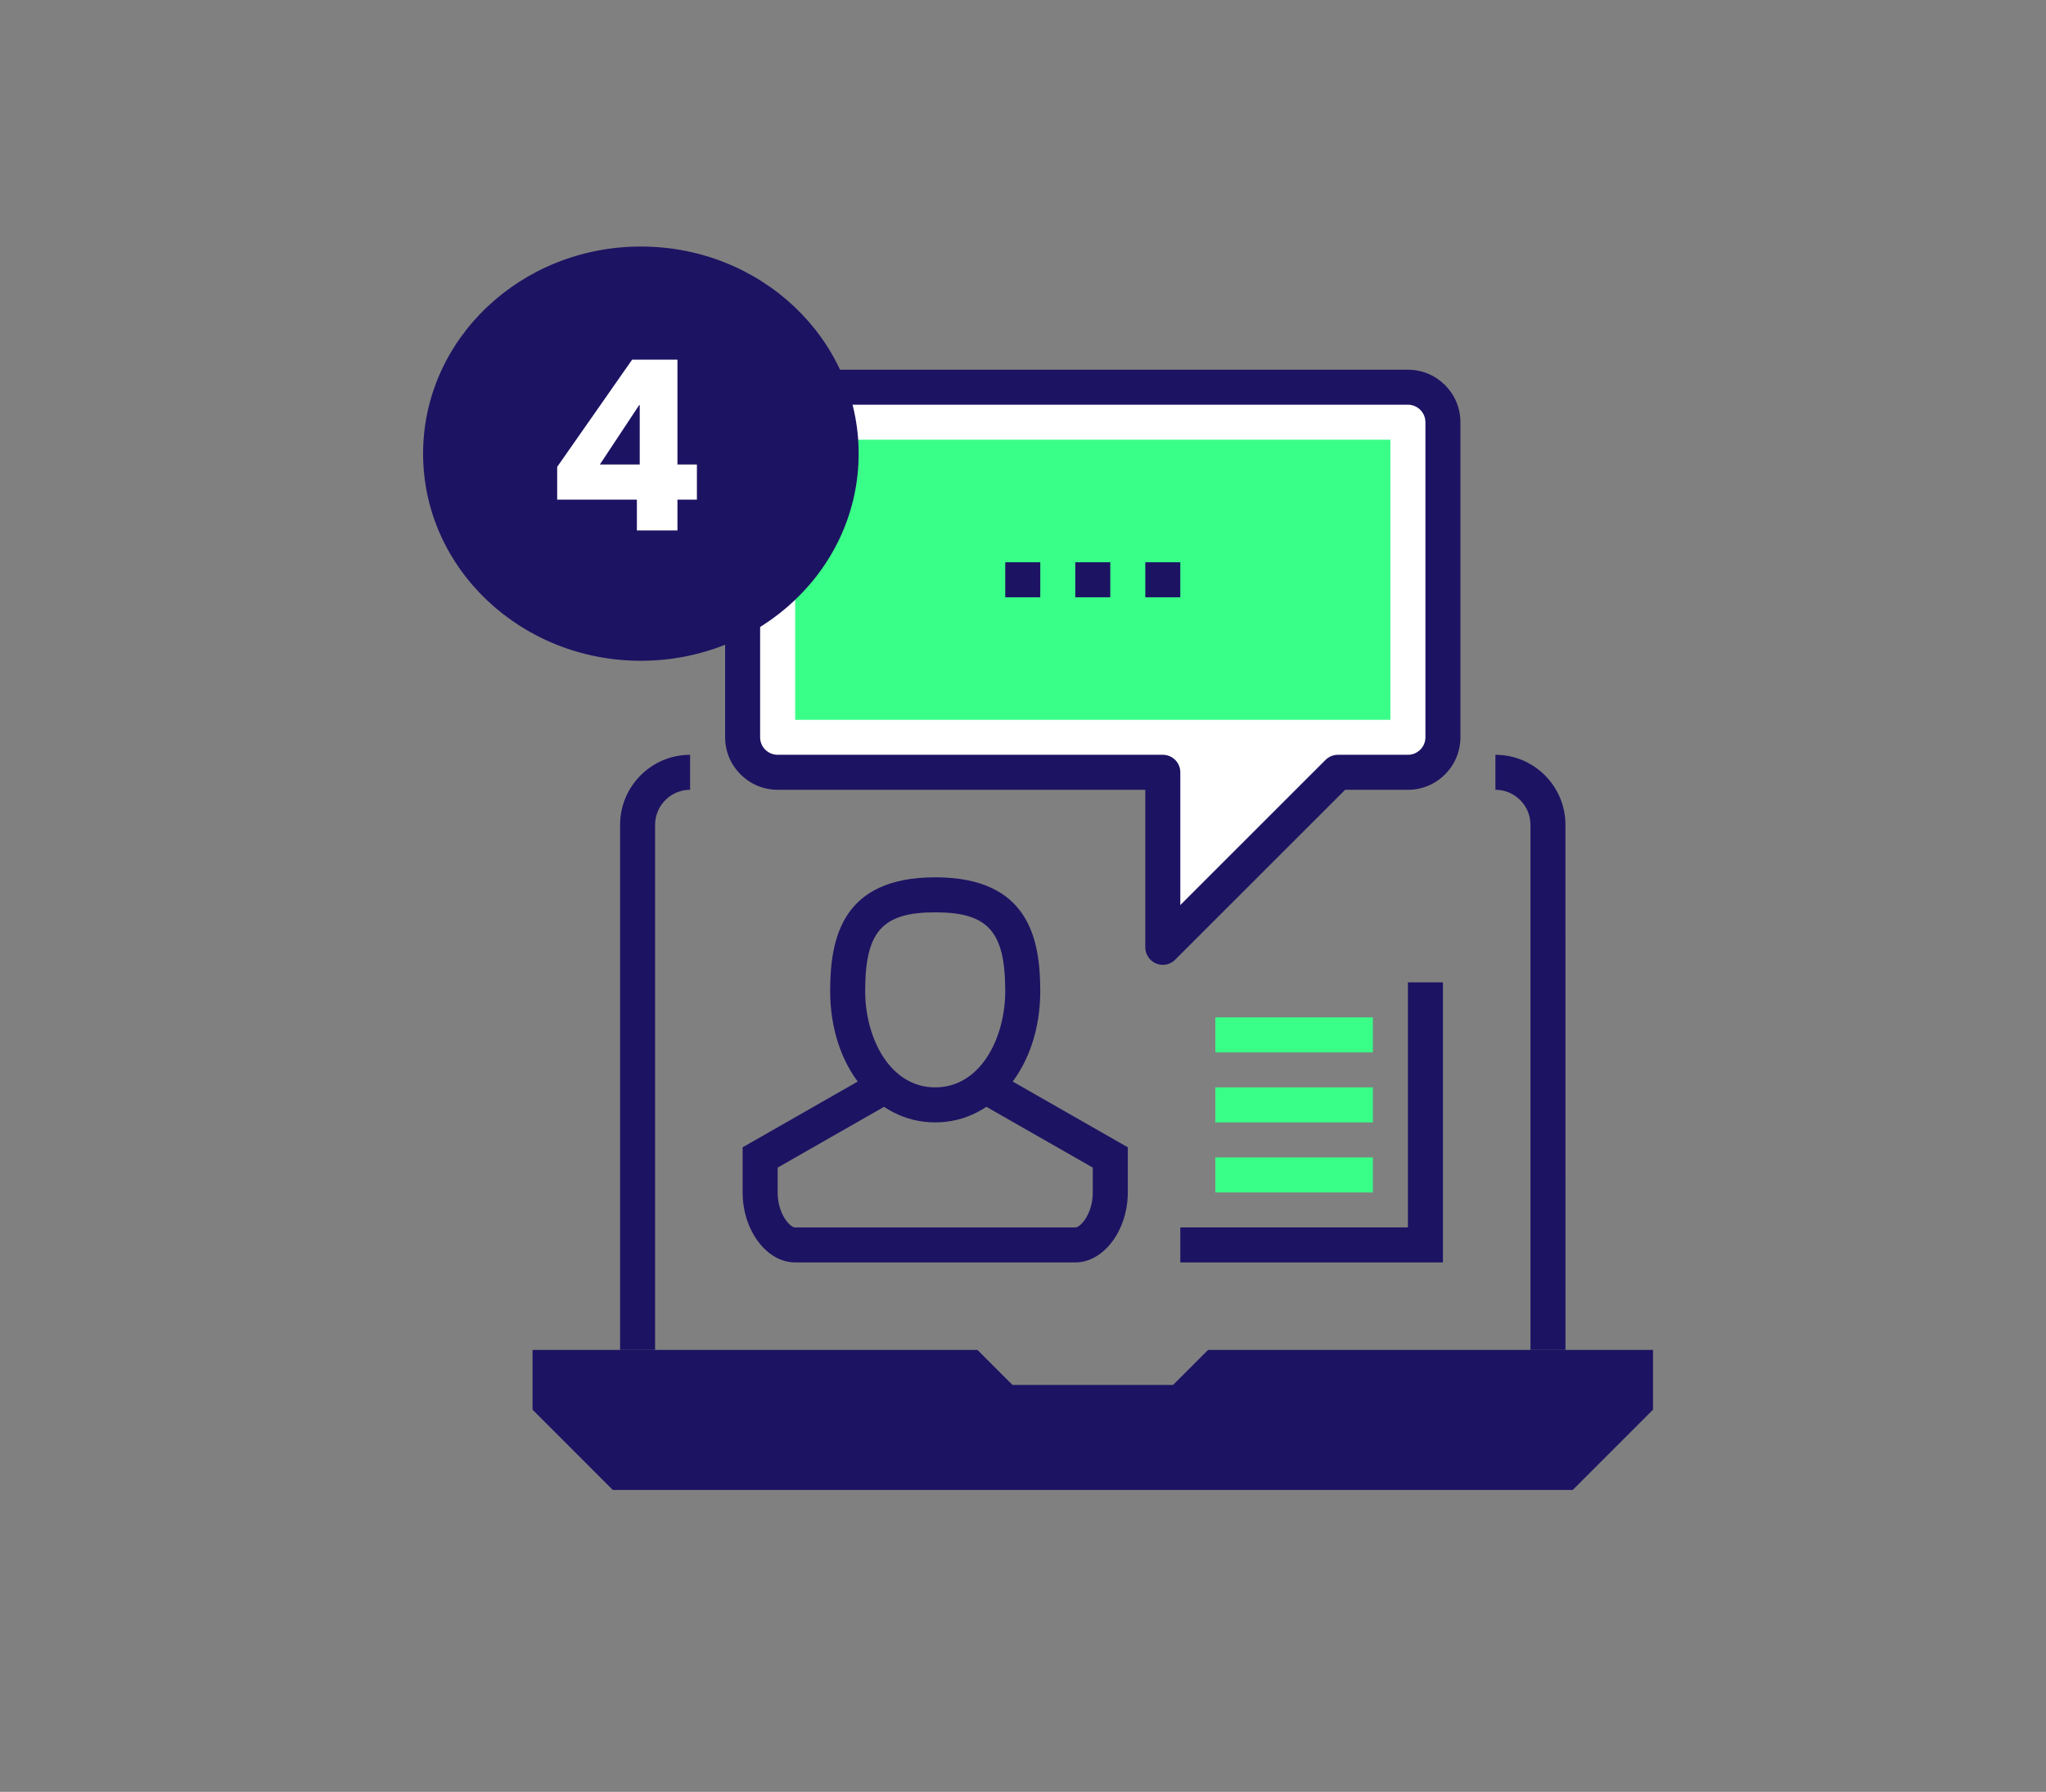 <?xml version="1.0" encoding="utf-8"?>
<!-- Generator: Adobe Illustrator 16.0.0, SVG Export Plug-In . SVG Version: 6.00 Build 0)  -->
<!DOCTYPE svg PUBLIC "-//W3C//DTD SVG 1.1//EN" "http://www.w3.org/Graphics/SVG/1.1/DTD/svg11.dtd">
<svg version="1.1" id="Layer_1" xmlns="http://www.w3.org/2000/svg" xmlns:xlink="http://www.w3.org/1999/xlink" x="0px" y="0px"
	 width="137px" height="120px" viewBox="0 0 137 120" enable-background="new 0 0 137 120" xml:space="preserve">
<rect x="0" y="0" width="137" height="120" fill="#808080" stroke="none"/>
<g>
	<g>
		<polygon fill="#1D1363" points="104.824,98.611 41.521,98.611 36.832,93.924 36.832,91.579 64.967,91.579 67.311,93.924 
			79.033,93.924 81.379,91.579 109.514,91.579 109.514,93.924 		"/>
		<path fill="#1D1363" d="M105.309,99.785H41.035l-5.375-5.377v-4.002h29.791l2.344,2.344h10.754l2.344-2.344h29.793v4.002
			L105.309,99.785z M42.006,97.441h62.332l4.004-4.004V92.75H81.863l-2.346,2.346H66.824L64.48,92.75H38.004v0.688L42.006,97.441z"
			/>
		<path fill="#1D1363" d="M43.865,90.406h-2.344V55.238c0-2.586,2.104-4.689,4.688-4.689v2.344c-1.291,0-2.344,1.054-2.344,2.345
			V90.406z"/>
		<path fill="#1D1363" d="M104.824,90.406h-2.344V55.238c0-1.291-1.054-2.345-2.347-2.345v-2.344c2.587,0,4.689,2.103,4.689,4.689
			L104.824,90.406L104.824,90.406z"/>
		<path fill="#1D1363" d="M62.621,75.168c-4.01,0-7.033-3.781-7.033-8.793c0-3.548,0.799-7.62,7.033-7.62s7.035,4.072,7.035,7.62
			C69.656,71.387,66.631,75.168,62.621,75.168z M62.621,61.1c-3.549,0-4.689,1.283-4.689,5.275c0,3.125,1.645,6.447,4.689,6.447
			c3.047,0,4.689-3.322,4.689-6.447C67.311,62.383,66.17,61.1,62.621,61.1z"/>
		<path fill="#1D1363" d="M72,84.546H53.244c-1.906,0-3.518-2.149-3.518-4.688v-3.022l8.797-5.028l1.164,2.036l-7.615,4.351v1.666
			c0,1.432,0.822,2.344,1.172,2.344H72c0.35,0,1.172-0.912,1.172-2.344v-1.666l-7.615-4.351l1.162-2.036l8.798,5.028v3.022
			C75.518,82.396,73.906,84.546,72,84.546z"/>
		<path fill="#FFFFFF" d="M96.619,49.377c0,1.293-1.051,2.344-2.346,2.344h-4.689L77.861,63.445V51.721h-25.79
			c-1.297,0-2.346-1.05-2.346-2.344v-21.1c0-1.295,1.049-2.346,2.346-2.346h42.202c1.295,0,2.346,1.051,2.346,2.346V49.377z"/>
		<path fill="#1D1363" d="M77.861,64.616c-0.15,0-0.303-0.028-0.449-0.089c-0.438-0.183-0.723-0.609-0.723-1.082V52.893H52.072
			c-1.939,0-3.518-1.577-3.518-3.516v-21.1c0-1.941,1.578-3.518,3.518-3.518h42.202c1.938,0,3.516,1.577,3.516,3.518v21.101
			c0,1.938-1.576,3.516-3.516,3.516H90.07L78.689,64.273C78.467,64.496,78.166,64.616,77.861,64.616z M52.072,27.104
			c-0.648,0-1.174,0.525-1.174,1.173v21.101c0,0.646,0.525,1.171,1.174,1.171h25.79c0.646,0,1.172,0.524,1.172,1.172v8.893
			l9.723-9.722c0.219-0.219,0.518-0.343,0.828-0.343h4.689c0.646,0,1.172-0.525,1.172-1.171V28.277c0-0.648-0.525-1.173-1.172-1.173
			H52.072z"/>
		<rect x="53.244" y="29.448" fill="#39FF88" width="39.857" height="18.758"/>
		<rect x="72" y="37.654" fill="#1D1363" width="2.344" height="2.346"/>
		<rect x="76.689" y="37.654" fill="#1D1363" width="2.344" height="2.346"/>
		<rect x="67.311" y="37.654" fill="#1D1363" width="2.346" height="2.346"/>
		<polygon fill="#1D1363" points="96.619,84.546 79.033,84.546 79.033,82.201 94.273,82.201 94.273,65.789 96.619,65.789 		"/>
		<rect x="81.379" y="68.134" fill="#39FF88" width="10.549" height="2.345"/>
		<rect x="81.379" y="72.822" fill="#39FF88" width="10.549" height="2.346"/>
		<rect x="81.379" y="77.514" fill="#39FF88" width="10.549" height="2.344"/>
	</g>
	<g>
		<ellipse fill="#1D1363" cx="42.913" cy="30.382" rx="14.583" ry="13.871"/>
		<g enable-background="new    ">
			<path fill="#FFFFFF" d="M37.309,33.459v-2.192l5.019-7.18h3.034v7.021h1.303v2.352h-1.303v2.064h-2.716v-2.064H37.309z
				 M42.836,27.073l-2.668,4.034h2.668V27.073z"/>
		</g>
	</g>
</g>
</svg>
